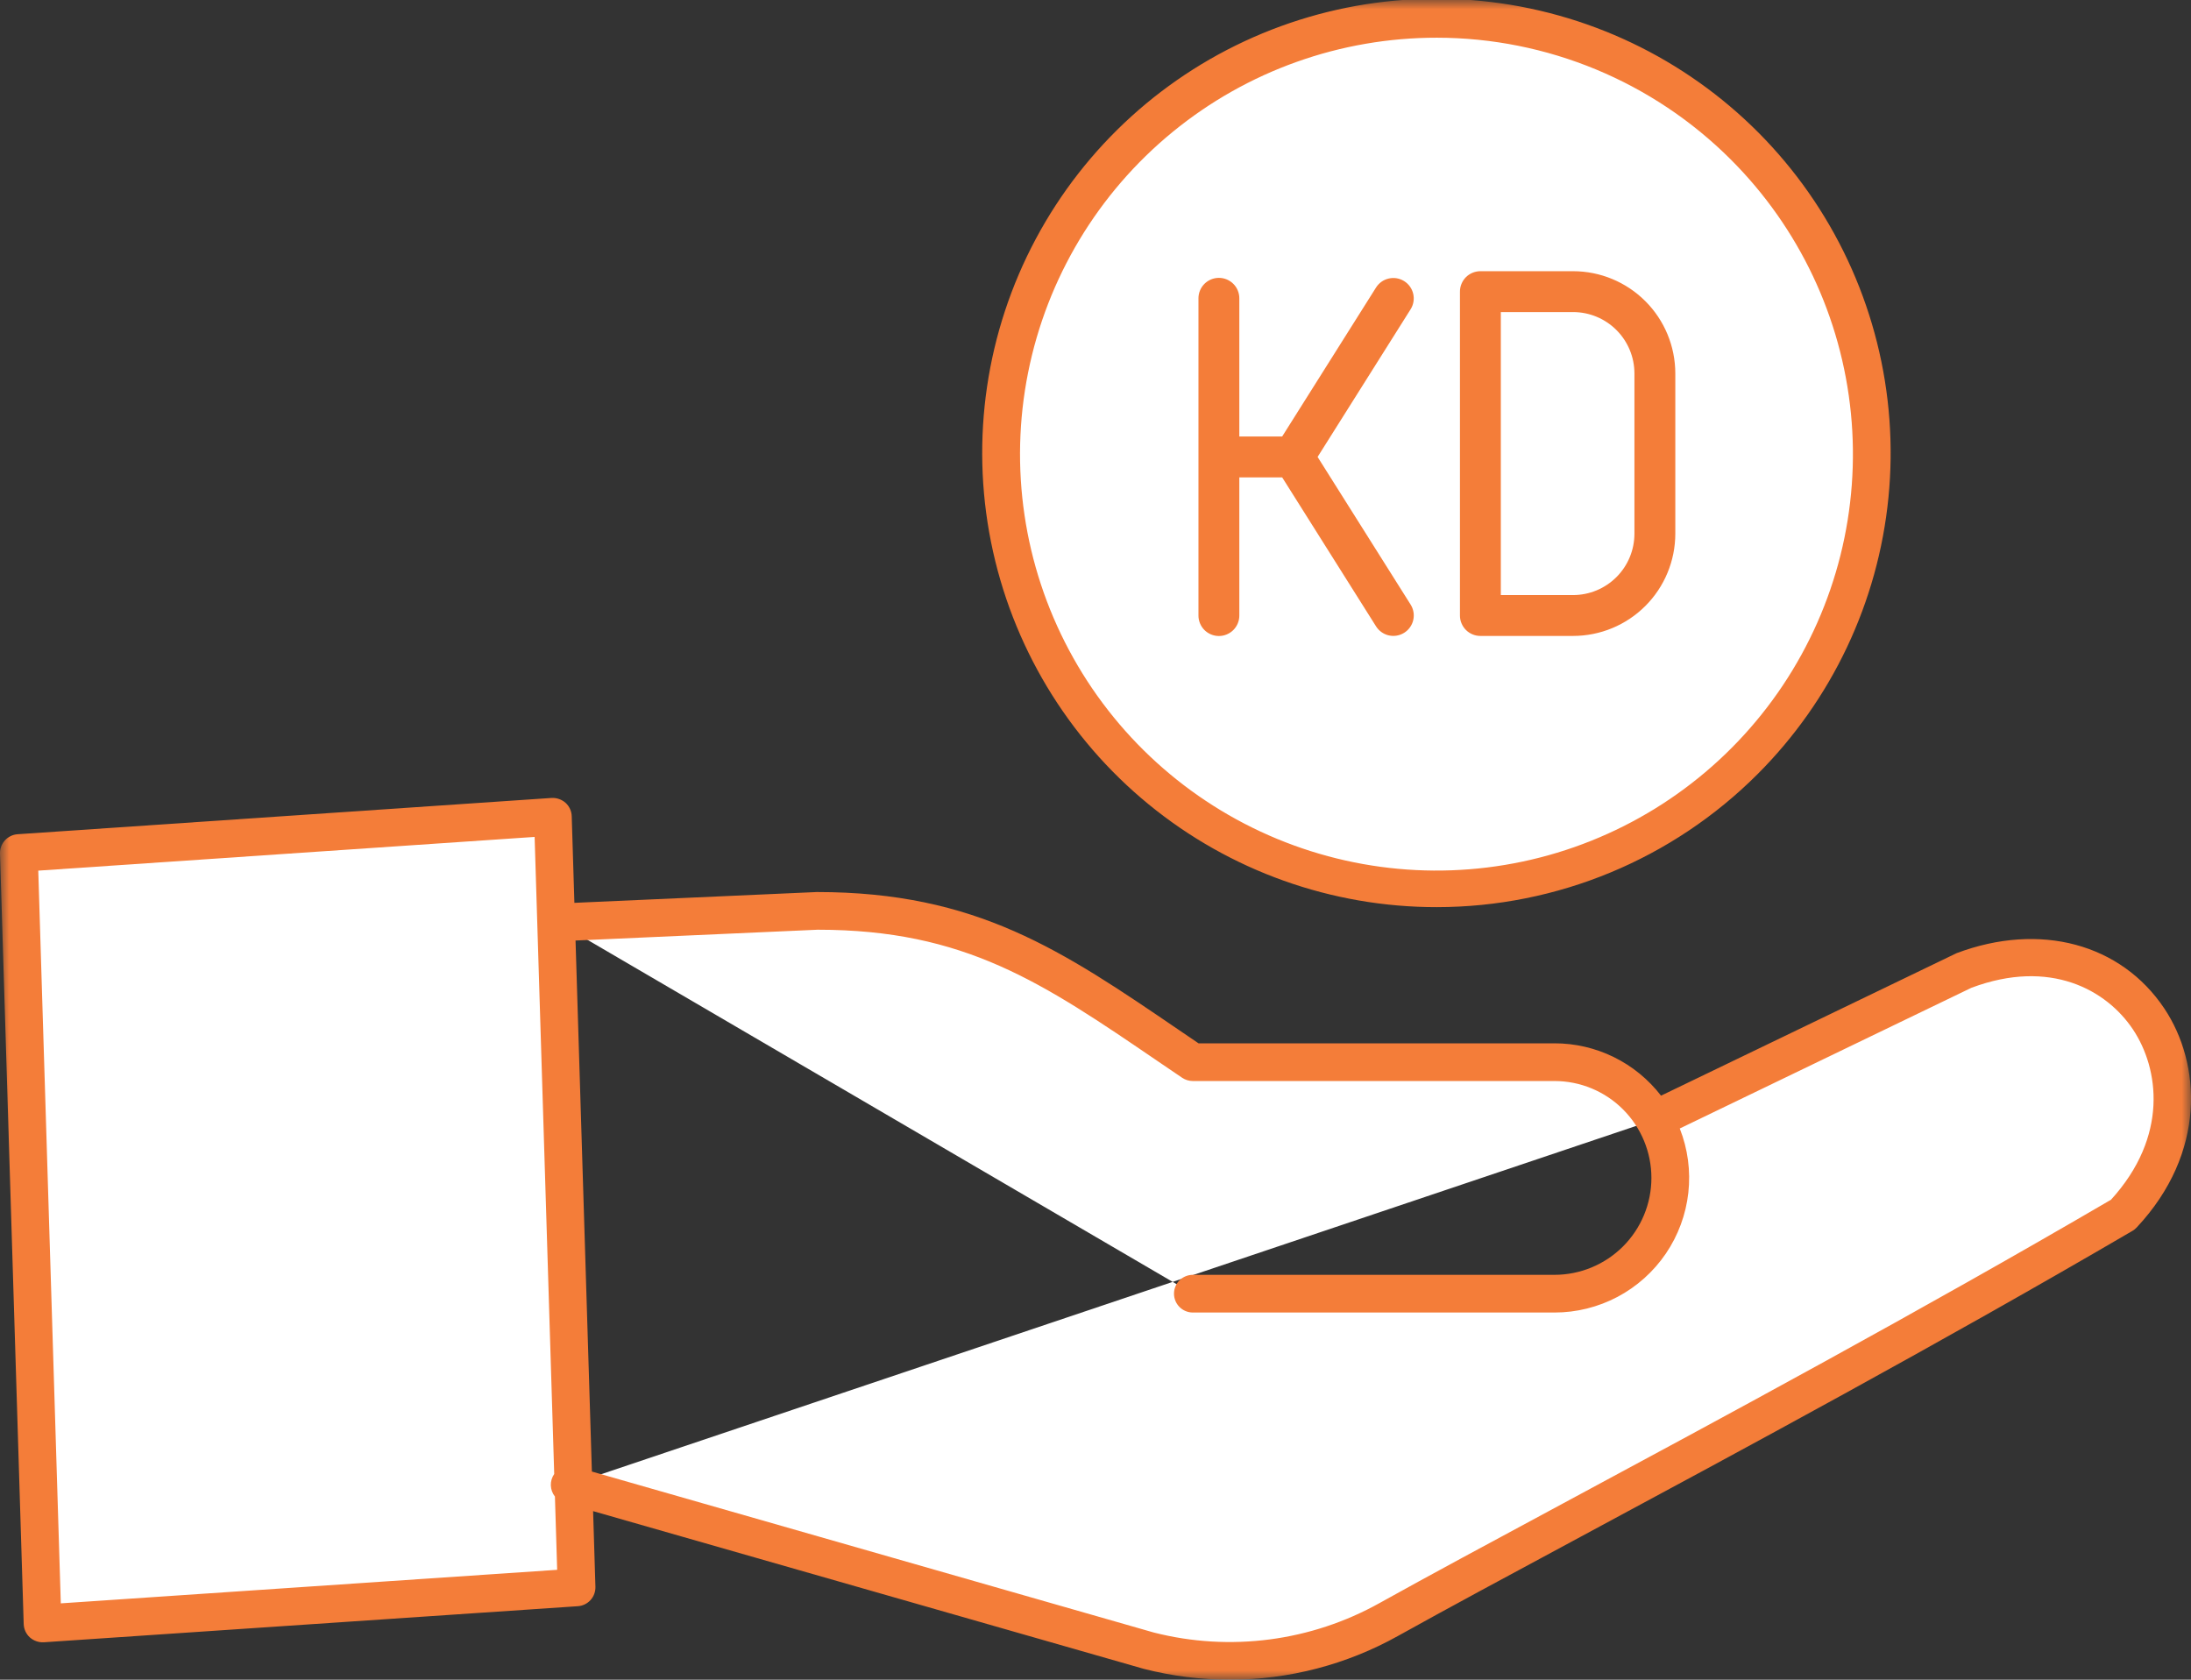 <svg width="120" height="92" viewBox="0 0 120 92" fill="none" xmlns="http://www.w3.org/2000/svg">
<rect x="0" y="0" width="120" height="92" fill="#333333" stroke="none"/>
<mask id="mask0_1331_2846" style="mask-type:luminance" maskUnits="userSpaceOnUse" x="0" y="0" width="120" height="92">
<path d="M120 0H0V92H120V0Z" fill="white"/>
</mask>
<g mask="url(#mask0_1331_2846)">
<path fill-rule="evenodd" clip-rule="evenodd" d="M30.546 50.524L44.781 49.889C53.72 49.889 58.152 53.312 65.325 58.175H85.139C86.821 58.175 88.433 58.843 89.623 60.032C90.812 61.221 91.48 62.834 91.48 64.516C91.48 66.197 90.812 67.81 89.623 68.999C88.433 70.188 86.821 70.856 85.139 70.856H65.332M90.621 61.328L107.613 53.134C116.669 49.746 122.766 59.579 116.274 66.523C100.796 75.576 84.287 84.12 76.069 88.699C72.06 90.931 67.348 91.542 62.903 90.405L31.201 81.325M1.033 46.723L30.281 44.735L31.579 86.943L2.331 88.919L1.033 46.723Z" fill="white"/>
<path d="M67.363 92C65.772 91.999 64.188 91.8 62.647 91.406L32.484 82.767L32.611 86.912C32.619 87.179 32.523 87.439 32.344 87.637C32.164 87.835 31.915 87.956 31.648 87.974L2.4 89.95C2.121 89.965 1.847 89.87 1.637 89.685C1.534 89.592 1.451 89.478 1.393 89.352C1.335 89.226 1.303 89.09 1.298 88.951L0 46.754C-0.008 46.487 0.088 46.227 0.268 46.029C0.447 45.831 0.696 45.711 0.963 45.692L30.211 43.705C30.49 43.691 30.764 43.786 30.974 43.97C31.077 44.063 31.16 44.177 31.218 44.303C31.277 44.429 31.309 44.565 31.313 44.704L31.459 49.45L44.735 48.858H44.739C53.489 48.858 58.153 52.039 64.609 56.441L65.643 57.144H85.139C86.266 57.143 87.378 57.402 88.39 57.899C89.401 58.396 90.285 59.119 90.974 60.011L107.164 52.205C111.738 50.487 116.17 51.691 118.539 55.236C120.551 58.249 120.865 63.126 117.028 67.228C116.96 67.302 116.882 67.365 116.795 67.415C106.217 73.602 95.339 79.454 86.599 84.156C82.616 86.299 79.175 88.15 76.572 89.6C73.757 91.173 70.587 91.999 67.363 92ZM32.417 80.599L63.187 89.414C67.368 90.481 71.799 89.902 75.566 87.797C78.183 86.339 81.629 84.485 85.62 82.338C94.309 77.663 105.114 71.849 115.619 65.71C118.782 62.239 118.251 58.525 116.82 56.382C115.376 54.221 112.292 52.486 107.975 54.102L92 61.809C92.441 62.927 92.602 64.136 92.469 65.331C92.335 66.526 91.912 67.67 91.236 68.664C90.559 69.657 89.65 70.471 88.588 71.033C87.525 71.595 86.341 71.889 85.139 71.889H65.332C65.058 71.889 64.795 71.78 64.601 71.586C64.408 71.393 64.299 71.13 64.299 70.856C64.299 70.582 64.408 70.32 64.601 70.126C64.795 69.933 65.058 69.824 65.332 69.824H85.139C86.547 69.824 87.897 69.264 88.892 68.269C89.887 67.274 90.447 65.924 90.447 64.516C90.447 63.108 89.887 61.758 88.892 60.763C87.897 59.768 86.547 59.209 85.139 59.209H65.325C65.118 59.208 64.916 59.146 64.745 59.03L63.445 58.147C57.065 53.796 52.85 50.922 44.781 50.922L31.522 51.514L32.417 80.599ZM2.096 47.686L3.33 87.818L30.516 85.981L30.393 81.968C30.254 81.793 30.176 81.579 30.169 81.357C30.162 81.134 30.227 80.916 30.354 80.733L29.281 45.839L2.096 47.686Z" fill="#F47D39"/>
<path d="M78.697 48.653C83.406 48.651 88.008 47.253 91.923 44.636C95.837 42.018 98.888 38.299 100.688 33.948C102.489 29.597 102.959 24.81 102.039 20.192C101.119 15.573 98.851 11.332 95.52 8.003C92.19 4.674 87.948 2.407 83.329 1.489C78.71 0.571 73.924 1.043 69.573 2.846C65.223 4.648 61.505 7.7 58.889 11.615C56.273 15.531 54.877 20.134 54.877 24.843C54.877 27.97 55.494 31.067 56.692 33.956C57.889 36.845 59.644 39.47 61.856 41.681C64.068 43.892 66.693 45.646 69.583 46.842C72.473 48.038 75.57 48.654 78.697 48.653Z" fill="white"/>
<path d="M78.697 49.685C72.94 49.691 67.359 47.7 62.907 44.052C58.453 40.403 55.404 35.324 54.276 29.678C53.149 24.033 54.015 18.172 56.726 13.093C59.437 8.015 63.825 4.033 69.142 1.828C74.46 -0.377 80.377 -0.67 85.887 0.999C91.396 2.669 96.156 6.197 99.355 10.983C102.554 15.769 103.994 21.516 103.43 27.245C102.866 32.974 100.333 38.33 96.262 42.4C91.604 47.061 85.286 49.681 78.697 49.685ZM78.697 2.065C73.419 2.06 68.302 3.886 64.22 7.231C60.137 10.576 57.341 15.233 56.308 20.409C55.274 25.585 56.068 30.959 58.554 35.615C61.039 40.271 65.062 43.921 69.938 45.943C74.813 47.965 80.239 48.233 85.29 46.703C90.341 45.172 94.705 41.937 97.638 37.549C100.571 33.161 101.892 27.891 101.374 22.639C100.857 17.386 98.534 12.476 94.802 8.744C90.531 4.471 84.738 2.069 78.697 2.065Z" fill="#F47D39"/>
<path d="M90.115 16.495C89.065 15.445 87.643 14.855 86.159 14.854H81.08C80.933 14.854 80.787 14.883 80.651 14.939C80.516 14.995 80.392 15.078 80.288 15.181C80.184 15.285 80.102 15.409 80.046 15.545C79.989 15.681 79.96 15.826 79.961 15.973V33.712C79.96 33.859 79.989 34.005 80.046 34.14C80.102 34.276 80.184 34.4 80.288 34.504C80.392 34.608 80.516 34.69 80.651 34.746C80.787 34.803 80.933 34.831 81.08 34.831H86.159C87.643 34.83 89.066 34.239 90.115 33.19C91.164 32.141 91.754 30.718 91.756 29.234V20.451C91.754 18.967 91.164 17.544 90.115 16.495ZM89.517 29.234C89.516 30.125 89.162 30.978 88.532 31.608C87.903 32.237 87.049 32.592 86.159 32.593H82.199V17.093H86.159C87.049 17.093 87.903 17.448 88.532 18.077C89.162 18.707 89.516 19.561 89.517 20.451V29.234ZM72.164 25.027L77.26 16.938C77.417 16.687 77.468 16.384 77.402 16.096C77.336 15.807 77.158 15.557 76.908 15.399C76.658 15.241 76.355 15.189 76.066 15.254C75.777 15.318 75.526 15.495 75.367 15.745L70.224 23.907H67.877V16.342C67.878 16.194 67.849 16.048 67.793 15.912C67.737 15.776 67.655 15.652 67.551 15.548C67.447 15.444 67.323 15.361 67.187 15.304C67.051 15.248 66.905 15.219 66.758 15.219C66.611 15.219 66.465 15.248 66.329 15.304C66.193 15.361 66.069 15.444 65.965 15.548C65.861 15.652 65.779 15.776 65.723 15.912C65.667 16.048 65.638 16.194 65.639 16.342V33.712C65.638 33.859 65.667 34.005 65.723 34.141C65.779 34.278 65.861 34.401 65.965 34.506C66.069 34.61 66.193 34.693 66.329 34.749C66.465 34.806 66.611 34.835 66.758 34.835C66.905 34.835 67.051 34.806 67.187 34.749C67.323 34.693 67.447 34.61 67.551 34.506C67.655 34.401 67.737 34.278 67.793 34.141C67.849 34.005 67.878 33.859 67.877 33.712V26.146H70.224L75.367 34.309C75.526 34.559 75.777 34.737 76.066 34.802C76.356 34.867 76.659 34.815 76.909 34.657C77.16 34.499 77.338 34.248 77.404 33.959C77.47 33.669 77.418 33.366 77.26 33.115L72.164 25.027Z" fill="#F47D39"/>
</g>
</svg>

